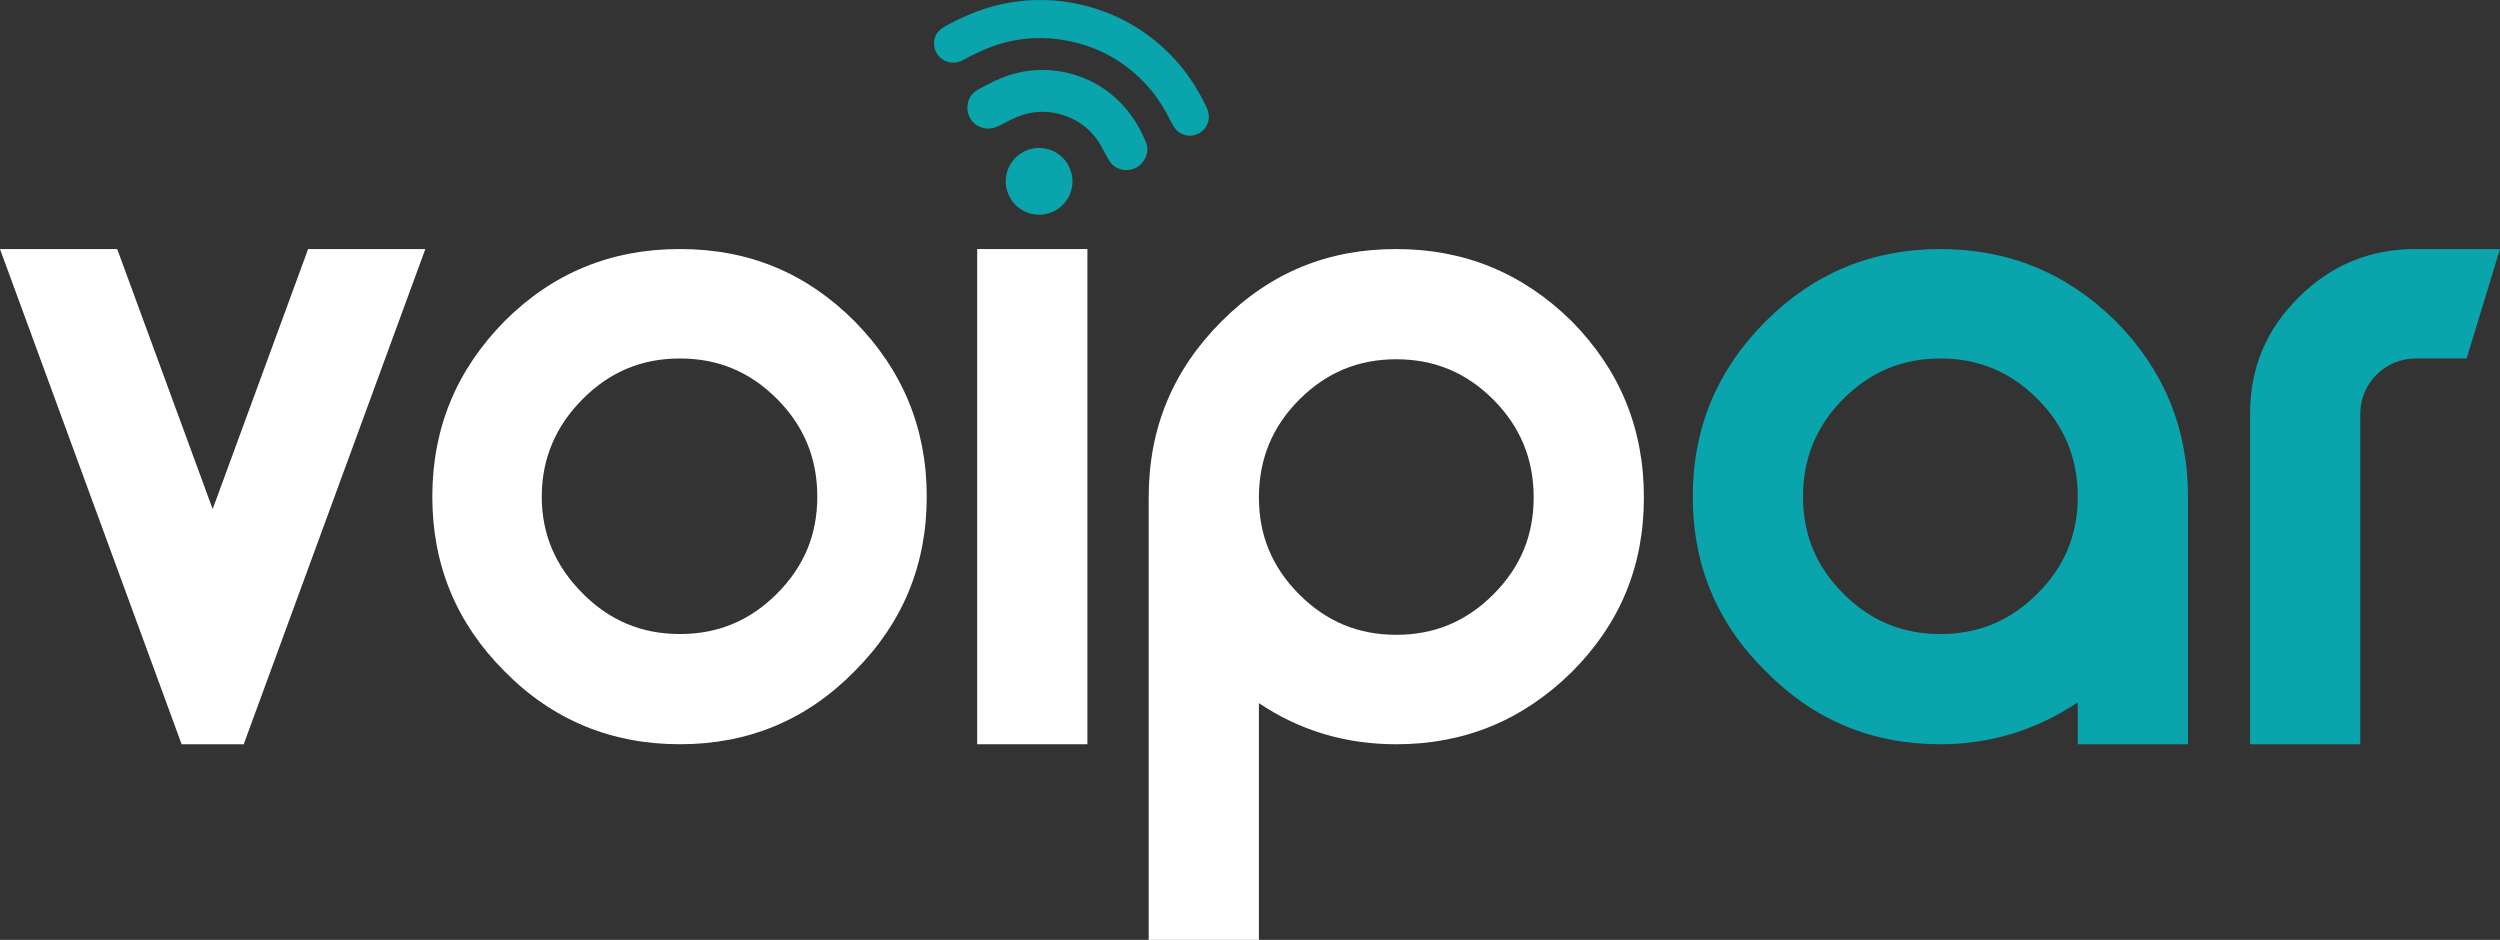 <svg xmlns="http://www.w3.org/2000/svg" id="Layer_2" data-name="Layer 2" viewBox="0 0 2055.4 772.7"><rect x="0" y="0" width="2055.4" height="772.7" fill="#333333" stroke="none"/><defs><style>      .cls-1 {        fill: #fff;      }      .cls-1, .cls-2 {        stroke-width: 0px;      }      .cls-2 {        fill: #0aa4ac;      }    </style></defs><g id="Layer_1-2" data-name="Layer 1"><g><path class="cls-1" d="m174.85,418.53l78.49-213.78h96.36l-149.32,407.13h-51.05L0,204.76h96.36l78.49,213.78Z"></path><path class="cls-1" d="m702.58,264.1c39.56,40.2,59.35,88.06,59.35,144.22s-19.78,104.02-59.35,143.58c-39.56,40.2-87.42,59.99-143.58,59.99s-104.65-19.78-144.22-59.99c-39.56-39.56-59.35-87.42-59.35-143.58s19.78-104.02,59.35-144.22c39.56-39.56,87.42-59.35,144.22-59.35s104.02,19.78,143.58,59.35Zm-143.58,257.17c31.27,0,57.43-10.85,79.77-33.18s33.18-48.5,33.18-79.77-10.85-58.07-33.18-80.41-48.5-33.18-79.77-33.18-57.43,10.85-79.77,33.18c-22.33,22.33-33.82,49.14-33.82,80.41s11.49,57.43,33.82,79.77c22.33,22.33,48.5,33.18,79.77,33.18Z"></path><path class="cls-1" d="m803.4,611.89V204.76h90.62v407.13h-90.62Z"></path><path class="cls-1" d="m1147.98,204.76c56.16,0,104.02,19.78,144.22,59.35,39.57,40.2,59.35,88.06,59.35,144.86s-19.78,104.02-59.35,143.58c-40.2,39.56-88.06,59.35-144.22,59.35-42.12,0-79.77-11.49-112.95-33.82v194.63h-90.62v-363.74c0-56.79,19.78-104.66,59.99-144.86s87.42-59.35,143.58-59.35Zm0,317.15c31.27,0,57.43-10.85,79.77-33.18,22.33-22.33,33.18-48.5,33.18-79.77s-10.85-58.07-33.18-80.41c-22.33-22.33-48.5-33.18-79.77-33.18s-57.43,10.85-79.77,33.18c-22.33,22.33-33.18,49.14-33.18,80.41s10.85,57.43,33.18,79.77c22.33,22.33,48.5,33.18,79.77,33.18Z"></path><path class="cls-2" d="m1595.31,204.76c56.16,0,104.02,19.78,144.22,59.35,39.56,40.2,59.35,88.06,59.35,144.22v203.57h-90.62v-34.46c-34.46,22.97-72.11,34.46-112.95,34.46-56.16,0-104.02-19.78-143.58-59.99-40.2-39.56-59.99-87.42-59.99-143.58s19.78-104.02,59.99-144.22c39.56-39.56,87.42-59.35,143.58-59.35Zm0,316.52c31.27,0,57.43-10.85,79.77-33.18s33.18-48.5,33.18-79.77-10.85-58.07-33.18-80.41-48.5-33.18-79.77-33.18-57.43,10.85-79.77,33.18-33.18,49.14-33.18,80.41,10.85,57.43,33.18,79.77,48.5,33.18,79.77,33.18Z"></path><path class="cls-2" d="m1849.92,611.89v-271.85c0-37.65,13.4-69.56,40.2-95.72,26.16-26.16,58.07-39.56,95.72-39.56h69.56l-27.44,89.98h-42.12c-24.89,0-45.31,20.42-45.31,45.31v271.85h-90.62Z"></path></g><g><path class="cls-2" d="m769.41,28.72c2.53-4.38,6.68-6.68,10.99-8.94,15.54-8.13,31.67-14.54,49.04-17.53,19.75-3.4,39.39-2.99,58.93,1.51,30.63,7.05,56.57,22.17,77.78,45.34,10.82,11.83,19.35,25.21,26.07,39.74,3.29,7.12,1.55,14.63-4.22,19.27-5.6,4.5-13.52,4.73-19.3.1-2.12-1.7-3.91-4.13-5.13-6.59-5.45-11.02-11.67-21.5-19.93-30.68-17.89-19.88-39.96-32.44-66.21-37.48-26.62-5.1-52-1.24-76.13,11.03-3.14,1.59-6.33,3.09-9.41,4.79-12.3,6.81-25.25-3.07-23.81-15.28.03-.3-.05-.61-.08-.91.47-1.45.95-2.91,1.42-4.36Z"></path><path class="cls-2" d="m884.83,61.88c15.32,4.98,28.35,13.49,39.09,25.47,7.99,8.92,14.02,19.1,18.4,30.2,2.94,7.48-1.03,16.63-8.41,20.41-7.5,3.84-17.19,1.55-21.59-5.36-2.46-3.86-4.46-8.01-6.7-12.01-7.99-14.25-20.01-23.32-35.82-27.14-13.29-3.22-26.1-1.36-38.29,4.81-3.69,1.86-7.33,3.82-11.06,5.58-12.45,5.87-25.82-2.88-25.05-16.44.35-6.18,3.44-10.93,8.85-13.86,11.44-6.19,23.03-12.08,36.02-14.47,15.1-2.78,29.95-1.89,44.57,2.82Z"></path><path class="cls-2" d="m880.39,157.66c-4.71,14.35-20.36,22.26-34.65,17.51-14.36-4.76-22.25-20.4-17.49-34.68,4.79-14.39,20.31-22.22,34.66-17.49,14.35,4.73,22.2,20.29,17.48,34.65Z"></path></g></g></svg>